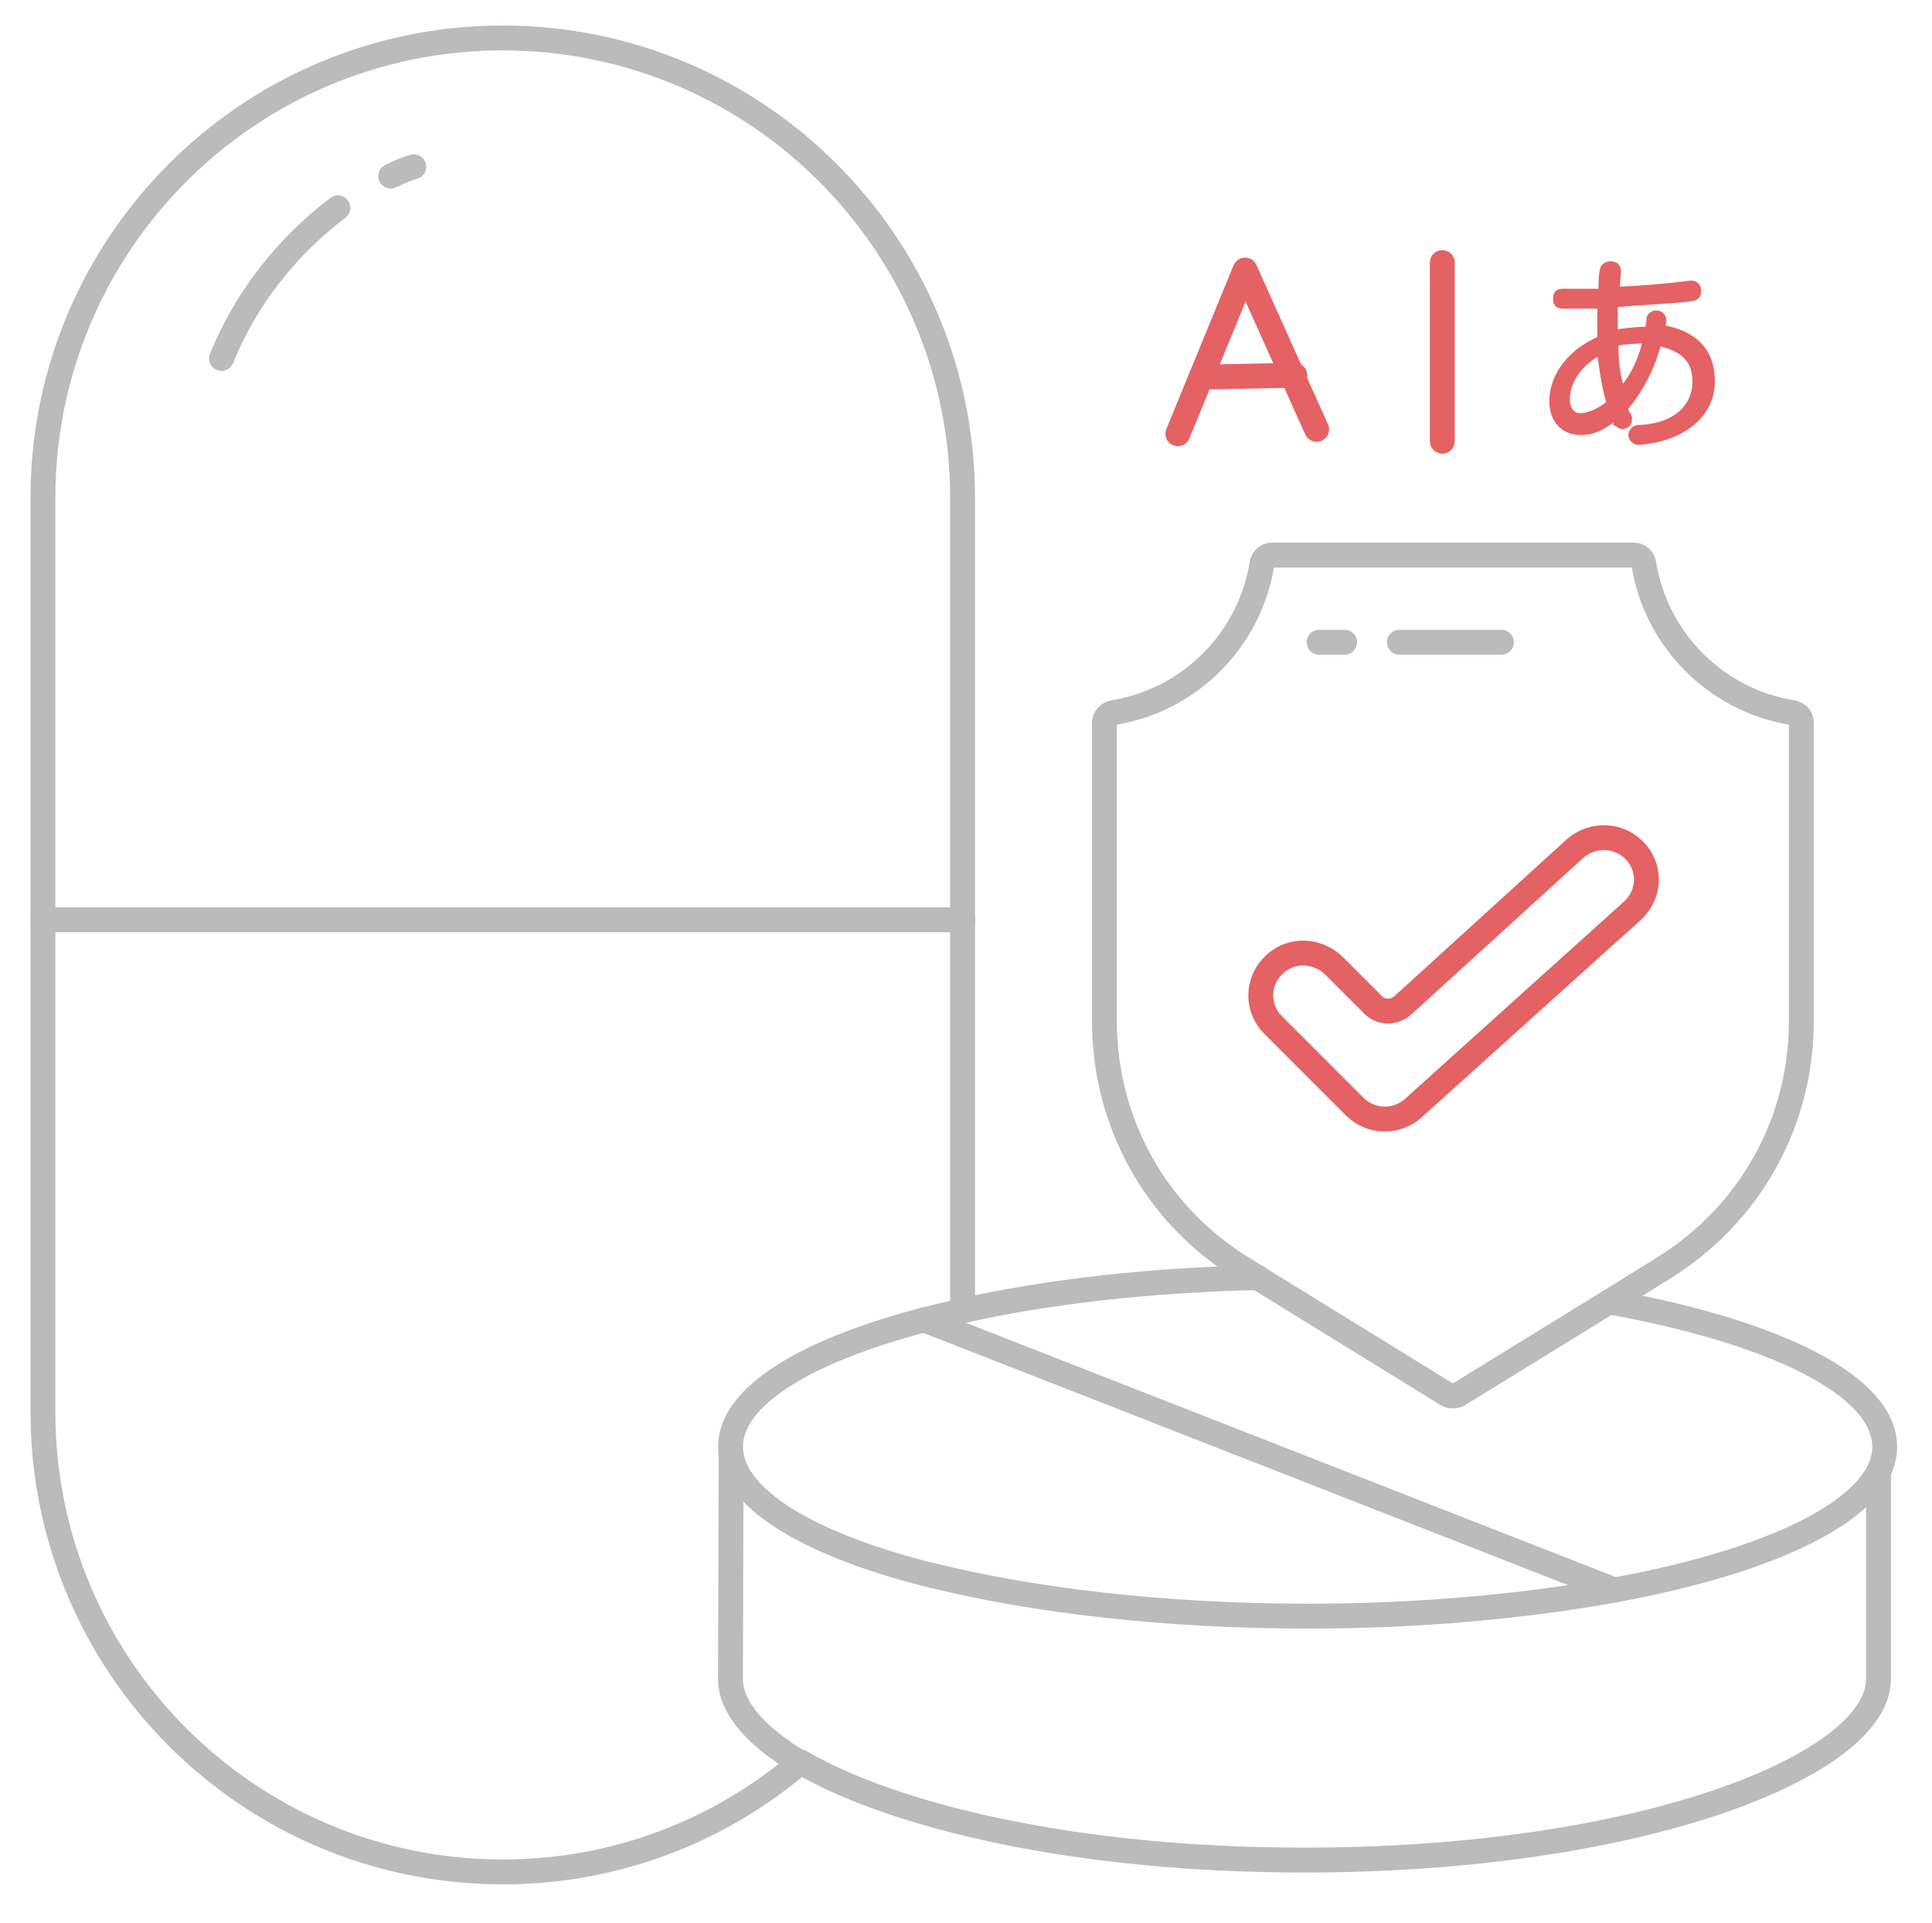 <?xml version="1.0" encoding="utf-8"?>
<!-- Generator: Adobe Illustrator 24.1.0, SVG Export Plug-In . SVG Version: 6.00 Build 0)  -->
<svg version="1.1" id="Layer_1" xmlns="http://www.w3.org/2000/svg" xmlns:xlink="http://www.w3.org/1999/xlink" x="0px" y="0px"
	 viewBox="0 0 310.5 309" style="enable-background:new 0 0 310.5 309;" xml:space="preserve">
<style type="text/css">
	.st0{fill:none;stroke:#BBBBBB;stroke-width:4;stroke-linecap:round;stroke-miterlimit:10;}
	.st1{fill:none;stroke:#E46264;stroke-width:4;stroke-miterlimit:10;}
	.st2{fill:none;stroke:#E46264;stroke-width:4;stroke-linecap:round;stroke-linejoin:round;stroke-miterlimit:10;}
	.st3{fill:#E46264;stroke:#E46264;stroke-miterlimit:10;}
</style>
<g>
	<path class="st0" d="M66.5,26.8c-1.3,0.4-2.5,0.9-3.7,1.5"/>
	<g>
		<path class="st0" d="M54.3,33.4C46,39.7,39.5,48,35.6,57.6"/>
		<line class="st0" x1="154.7" y1="210.6" x2="154.7" y2="147.8"/>
		<path class="st0" d="M6.9,147.8V80C6.9,39.2,40,6.1,80.8,6.1h0c40.8,0,73.9,33.1,73.9,73.9v67.7"/>
		<path class="st0" d="M6.9,147.8v79.1c0,40.8,33.1,73.9,73.9,73.9h0c18.2,0,34.9-6.6,47.8-17.6"/>
		<path class="st0" d="M117.5,233.7C117.5,233.7,117.5,233.7,117.5,233.7l-0.1,36.2c0,3.6,2.7,7.4,7.6,11c0.4,0.2,0.7,0.4,1.1,0.8
			c0.8,0.5,1.7,1.1,2.6,1.6"/>
		<path class="st0" d="M301.9,236.5v33.3c0,13.8-37.9,29.1-92.3,29.1c-36.7,0-65.9-7-81-15.8"/>
		<path class="st0" d="M202.2,205.3c-17.7,0.4-34,2.3-47.4,5.3"/>
		<path class="st0" d="M148.5,212.1c2-0.5,4.1-1,6.2-1.5"/>
		<path class="st0" d="M148.5,212.1c-19.1,5-31.1,12.3-31.1,20.4c0,0.4,0,0.8,0.1,1.2"/>
		<path class="st0" d="M258.6,209.2c26.6,4.8,44.3,13.4,44.3,23.3c0,1.4-0.4,2.8-1,4.1"/>
		<path class="st0" d="M259.5,255.5c-14.3,2.6-31.2,4.2-49.3,4.2c-23,0-44-2.5-60.2-6.5"/>
		<path class="st0" d="M259.5,255.5c22.4-4.1,38.3-11,42.4-19"/>
		<path class="st0" d="M117.5,233.7c1.2,7.8,13.5,14.8,32.4,19.5"/>
		<line class="st0" x1="259.5" y1="255.5" x2="154.7" y2="214.5"/>
		<line class="st0" x1="148.5" y1="212.1" x2="154.7" y2="214.5"/>
		<path class="st0" d="M258.6,209.2l8.7-5.4c13.9-8.6,22.2-23.4,22.2-39.7v-48c0-0.8-0.6-1.5-1.5-1.6c-12.2-2-21.8-11.6-23.8-23.8
			c-0.1-0.9-0.8-1.5-1.6-1.5h-58.2c-0.8,0-1.5,0.6-1.6,1.5c-2,12.2-11.6,21.8-23.8,23.8c-0.8,0.1-1.5,0.8-1.5,1.6v48
			c0,16.3,8.3,31.2,22.2,39.7l2.4,1.5"/>
		<path class="st0" d="M258.6,209.2l-24.2,14.9c-0.5,0.3-1.2,0.3-1.8,0l-30.5-18.8"/>
		<path class="st1" d="M204.6,164.7l13.1,13.1c2.6,2.6,6.7,2.7,9.4,0.3l35.2-31.7c2.8-2.5,3.1-6.7,0.6-9.5c-2.6-2.9-6.9-3-9.7-0.6
			l-27.8,25.3c-1.4,1.2-3.5,1.2-4.8-0.2l-6.2-6.2c-2.3-2.3-6.6-3.1-9.7-0.1C202,157.7,201.9,162,204.6,164.7z"/>
		<line class="st0" x1="212" y1="103.2" x2="216.1" y2="103.2"/>
		<line class="st0" x1="224.9" y1="103.2" x2="241.3" y2="103.2"/>
		<line class="st0" x1="6.9" y1="147.8" x2="154.7" y2="147.8"/>
	</g>
	<g>
		<path class="st2" d="M189.3,69.7l10.8-26.3l0,0L211.6,69 M193,60.6l15.1-0.3"/>
		<g>
			<path class="st3" d="M254,69.4c-2.7,0-4.5-1.9-4.5-4.9c0-4.5,3.4-8.2,7.7-10c0-0.5,0-1,0-1.6c0-1.1,0-2.7,0-3.8c-1.7,0-3.8,0-6,0
				c-1,0-1.1-0.5-1.1-1.1c0-0.7,0.2-1.1,1.1-1.1c0.5,0,1.1,0,1.7,0c1.6,0,2.9,0,4.5,0c0-1.1,0-2.6,0.2-3.4c0-0.5,0.5-1,1.1-1
				c0,0,0,0,0.2,0c0.5,0,1.1,0.2,1.1,1c0,0,0,0,0,0.2c0,1-0.2,1.9-0.2,2.9c4.1-0.2,8-0.5,11.8-1h0.2c0.5,0,1,0.2,1.1,1v0.2
				c0,0.5-0.2,1-1.1,1.1c-3.6,0.5-7.7,0.5-12.3,1c0,1.1,0,2.6,0,3.6c0,0.2,0,0.5,0,1c1.1-0.2,3.2-0.5,5.4-0.5c0-0.5,0.2-1,0.2-1.6
				s0.5-1,1-1h0.2c0.5,0,1,0.5,1,1c0,0,0,0,0,0.2s-0.2,1-0.2,1.1c5.4,1,8,3.8,8,8.6c0,5.4-4.8,9.2-11.8,9.7l0,0
				c-0.5,0-1.1-0.5-1.1-1.1l0,0c0-0.5,0.5-1.1,1.1-1.1c6-0.2,9.2-3.4,9.2-7.5c0-3.4-1.9-5.4-6-6.2c-1,4.1-3.2,8-5.4,10.5
				c0.2,0.2,0.2,1,0.5,1.1c0,0.2,0.2,0.2,0.2,0.5c0,0.5-0.2,1-0.5,1.1c-0.2,0-0.5,0.2-0.5,0.2c-0.2,0-0.5-0.2-1-0.5
				c0-0.2-0.2-0.5-0.2-1C257.2,69,255.7,69.4,254,69.4z M257.2,56.5c-3.6,1.9-5.4,4.9-5.4,7.7c0,1.7,1,2.7,2.1,2.7s2.9-0.5,4.8-2.1
				C258,62.5,257.5,59.5,257.2,56.5z M264.5,54.7c-2.6,0-4.1,0.2-4.9,0.5c0,2.7,0.2,4.9,1,7.5C262.4,60.8,263.9,57.7,264.5,54.7z"/>
		</g>
		<line class="st2" x1="231.8" y1="42.2" x2="231.8" y2="70.9"/>
	</g>
</g>
</svg>
